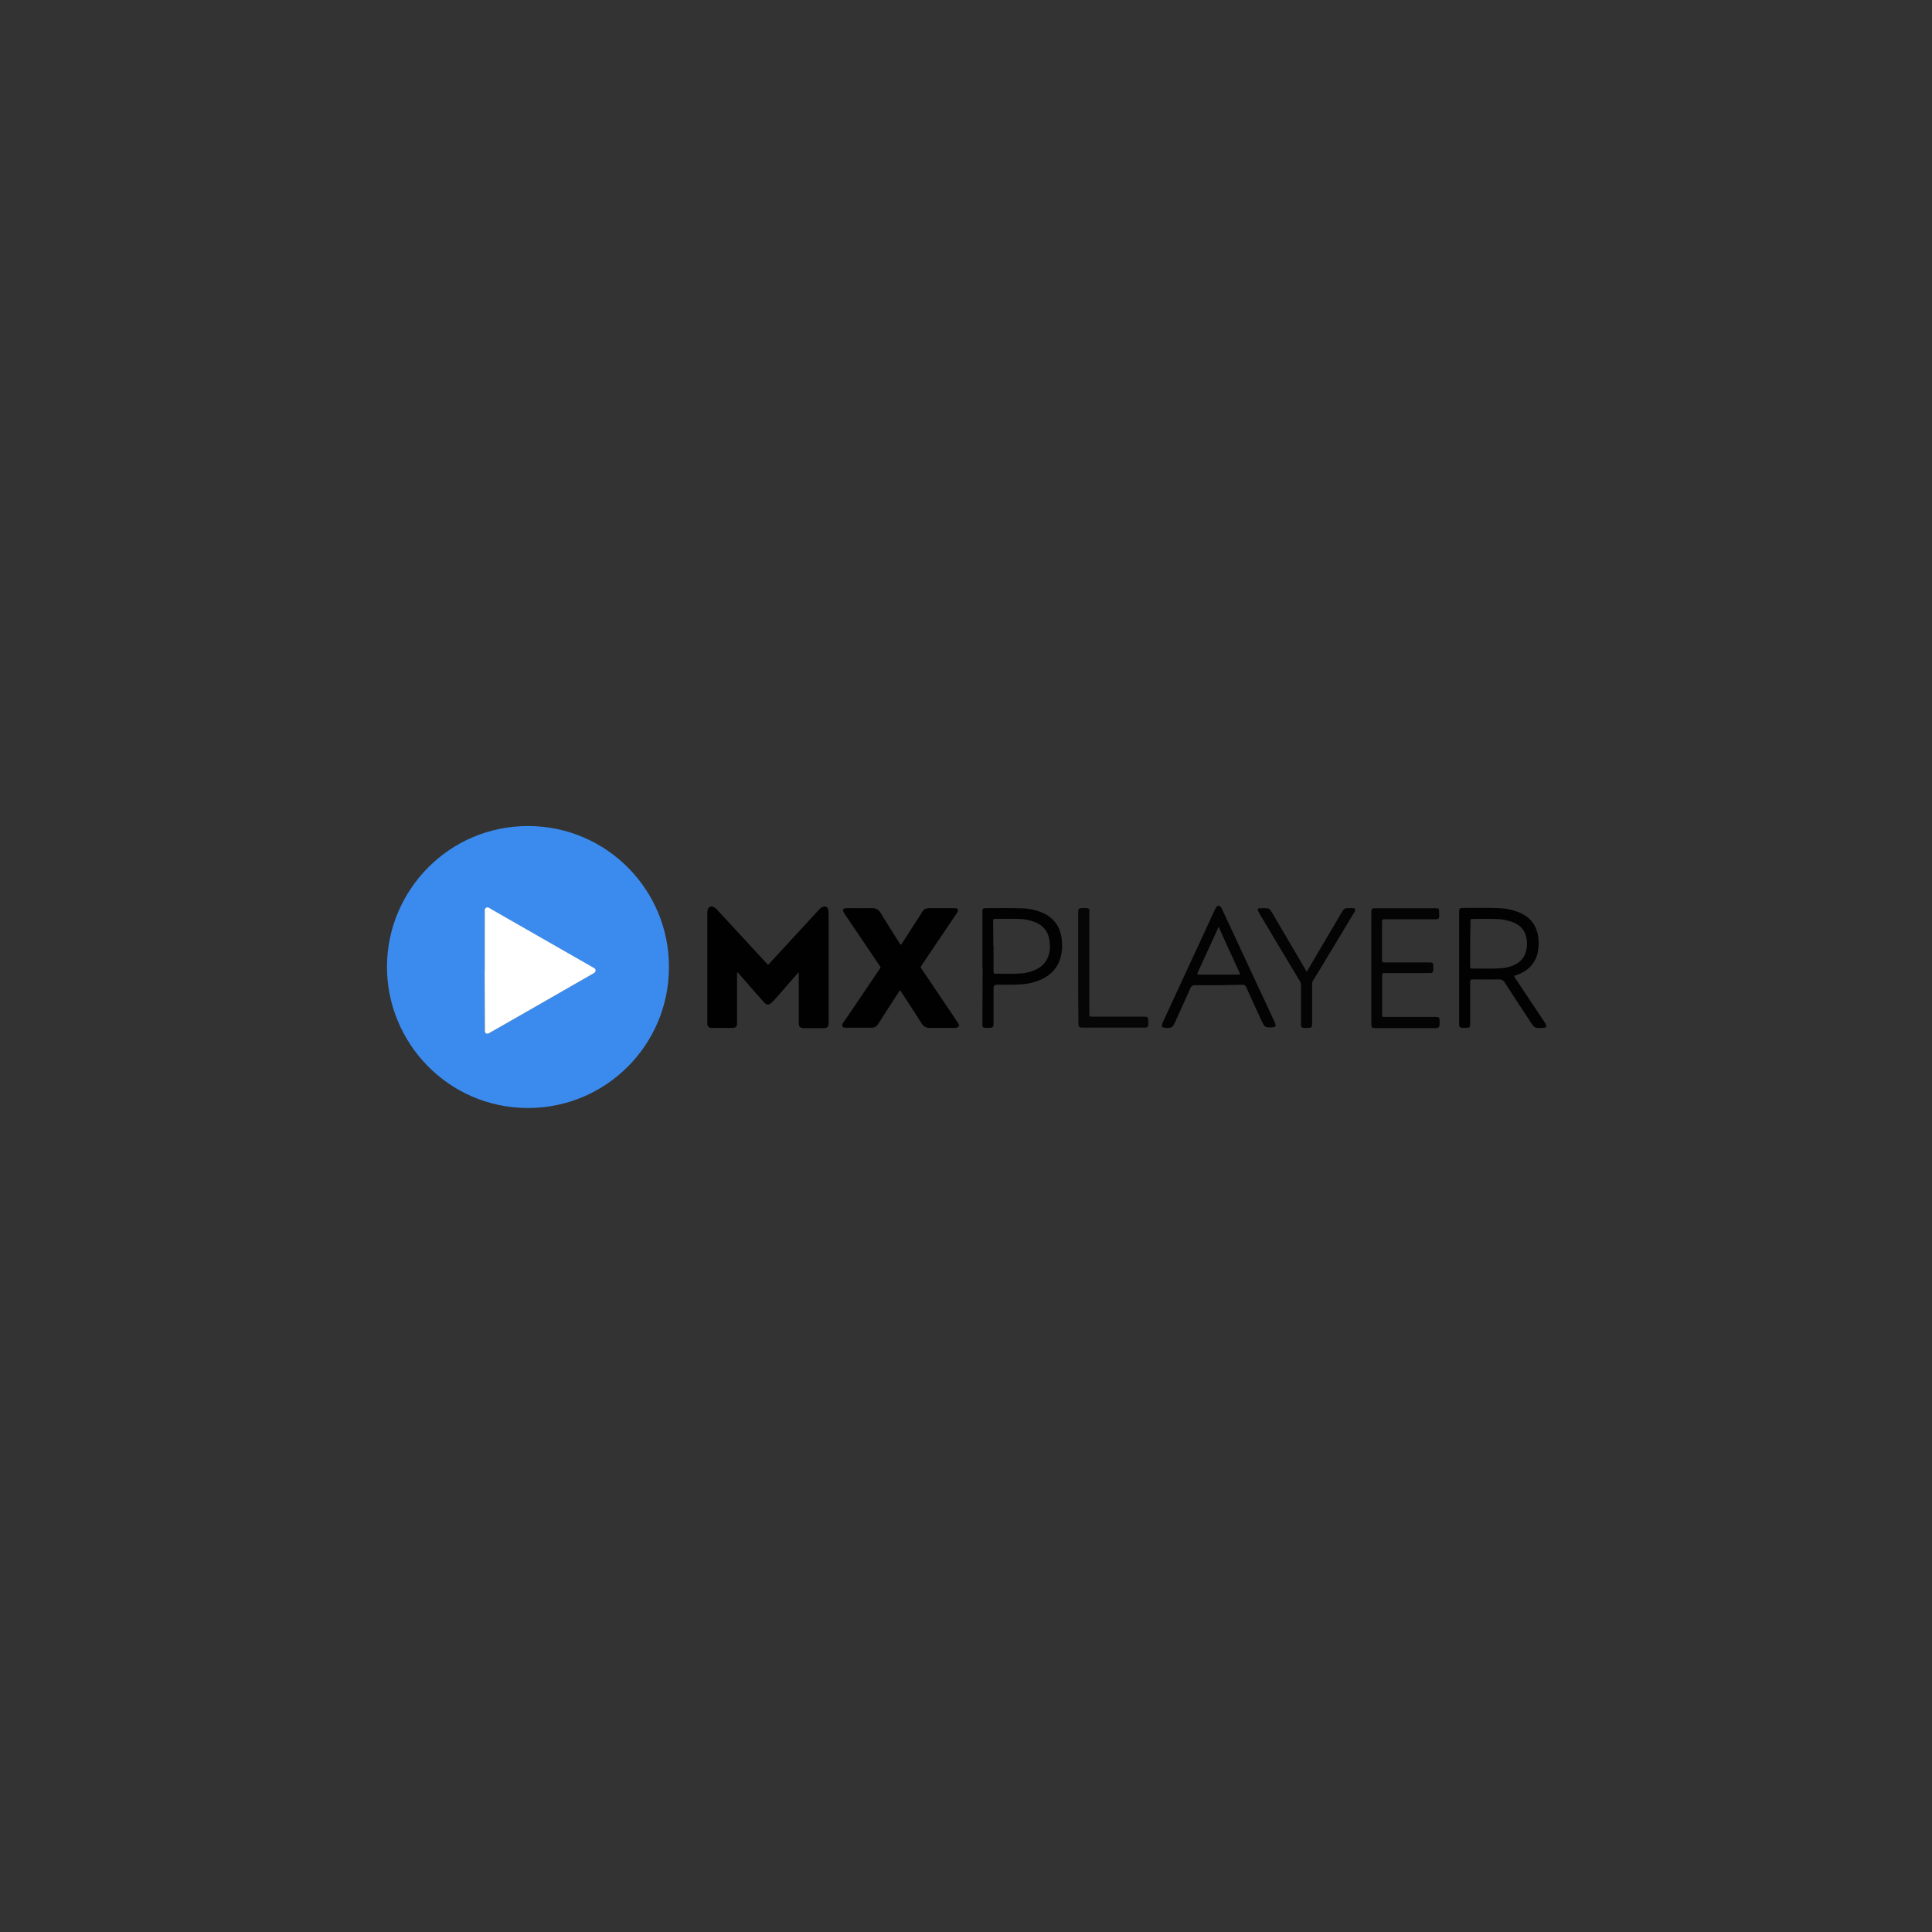 <?xml version="1.0" encoding="UTF-8"?>
<svg id="Layer_1" data-name="Layer 1" xmlns="http://www.w3.org/2000/svg" viewBox="0 0 200 200">
  <rect x="0" y="0" width="200" height="200" fill="#333333" stroke="none"/>
  <defs>
    <style>
      .cls-1 {
        fill: #3b8bef;
      }

      .cls-1, .cls-2, .cls-3, .cls-4, .cls-5, .cls-6, .cls-7 {
        stroke-width: 0px;
      }

      .cls-2 {
        fill: #fff;
      }

      .cls-3 {
        fill: #040404;
      }

      .cls-4 {
        fill: #040303;
      }

      .cls-5 {
        fill: #010101;
      }

      .cls-6 {
        fill: #060606;
      }

      .cls-7 {
        fill: #020202;
      }
    </style>
  </defs>
  <path class="cls-1" d="M69.25,100.12c0,8.05-6.53,14.58-14.58,14.58h-.06c-8.19-.03-14.59-6.74-14.55-14.69.05-7.89,6.46-14.53,14.66-14.5,8.05.03,14.55,6.58,14.53,14.61ZM50.18,100.47v6.29c.02.14.13.24.27.24h.02c.08-.02.14-.05.21-.08l1.41-.8,9.25-5.3c.06-.03.13-.08.19-.13.13-.1.14-.26.06-.38-.02-.02-.03-.05-.06-.06-.05-.03-.1-.06-.14-.08l-10.62-6.08c-.08-.05-.14-.08-.22-.13-.13-.06-.29-.02-.35.13-.02.03-.03.06-.03.11v.24l.03,6.03Z"/>
  <path class="cls-5" d="M82.71,100.61c-.08.1-.14.14-.19.21-.75.85-1.5,1.71-2.26,2.58-.13.16-.29.3-.45.45-.18.18-.45.18-.62,0l-.02-.02c-.11-.1-.21-.19-.29-.3-.8-.9-1.58-1.81-2.38-2.72-.05-.06-.08-.13-.18-.16-.02.06-.03.13-.02.21v4.96c0,.5-.1.59-.58.59h-2.1c-.22,0-.4-.18-.4-.4v-11.39c-.02-.16,0-.3.05-.46.05-.21.24-.35.46-.32.05.02.1.03.14.06.18.1.34.22.46.38.45.48.88.96,1.33,1.44,1.2,1.31,2.42,2.61,3.62,3.92.05.05.1.1.14.16.06.08.13.08.18,0,.05-.05.1-.1.14-.16l4.82-5.23c.11-.13.24-.24.35-.37.06-.06.16-.13.26-.16.19-.1.43-.03.53.16.02.03.02.05.03.08.02.06.03.13.03.21,0,.13.02.26.02.4v11.03c0,.11,0,.22-.02.35-.02.16-.13.27-.27.3-.08.02-.16.02-.24.02h-2c-.08,0-.16,0-.24-.02-.16-.02-.29-.14-.3-.3-.02-.1-.02-.19-.02-.27v-5.22h0Z"/>
  <path class="cls-5" d="M93.25,97.8c.06-.05.13-.11.16-.19.66-1.02,1.31-2.05,1.97-3.07.06-.1.11-.18.18-.27.11-.14.27-.24.46-.24.1,0,.21-.02.3-.02h2.4c.1,0,.19,0,.27.02.11.02.19.11.19.22,0,.03-.02.05-.02.06-.03.11-.1.22-.18.32l-3.54,5.25s-.05.06-.06.1c-.1.1-.08.18,0,.29.48.69.94,1.39,1.41,2.08l2.3,3.42c.06.08.11.18.16.26.06.11.02.26-.1.32-.03.02-.05.02-.08.03-.1.02-.18.03-.27.03h-2.54c-.35.02-.67-.16-.85-.46-.69-1.09-1.39-2.16-2.1-3.25-.03-.06-.08-.11-.13-.19-.06.05-.11.11-.14.18-.69,1.07-1.39,2.14-2.08,3.23-.05.08-.11.18-.18.24-.1.13-.22.19-.37.21-.1.02-.19.02-.3.02h-2.45c-.1,0-.21,0-.3-.03-.11-.02-.19-.14-.18-.26,0-.02,0-.03.02-.05.03-.11.1-.21.18-.3l3.63-5.36s.03-.05.05-.08c.13-.21.13-.14,0-.34l-3.6-5.33c-.06-.08-.11-.18-.16-.26-.06-.11-.03-.26.08-.32.03-.02.06-.03.1-.03.1-.02.21-.03.3-.02.82,0,1.65.02,2.46,0,.4-.03.77.18.94.53.62,1.01,1.25,2.02,1.89,3.02l.16.24Z"/>
  <path class="cls-7" d="M156.75,101.04c.02.08.06.16.11.22l2.98,4.48c.08.11.16.26.21.38.05.14.02.22-.13.26-.3.05-.62.05-.93,0-.11-.03-.19-.1-.26-.18-.1-.13-.19-.24-.27-.38-.9-1.36-1.81-2.74-2.69-4.11-.11-.21-.35-.34-.59-.32-.9.02-1.79,0-2.67,0-.29,0-.32.02-.32.32v4.38c-.02.22-.08.3-.29.3-.19.02-.38.02-.58,0-.19-.02-.26-.08-.27-.29v-11.6c0-.5.02-.51.51-.51,1.2,0,2.38-.03,3.58.02.74.02,1.47.18,2.14.45,1.22.51,1.86,1.44,1.98,2.75.05.51.02,1.04-.11,1.55-.22.85-.82,1.57-1.62,1.95-.27.14-.53.24-.8.32ZM152.19,97.7v2.27c0,.29.02.3.3.3h1.94c.4,0,.78-.02,1.18-.06.46-.05.93-.19,1.34-.42.46-.24.82-.67.98-1.17.18-.54.19-1.12.05-1.68-.19-.75-.7-1.22-1.41-1.49-.58-.21-1.18-.32-1.79-.32-.77-.02-1.55,0-2.32,0h-.06c-.08-.02-.16.05-.18.14v.22l-.03,2.19Z"/>
  <path class="cls-4" d="M126.15,101.99h-2.46c-.19-.02-.38.1-.45.29-.53,1.17-1.06,2.34-1.58,3.49-.06.13-.13.26-.19.37-.08.14-.22.24-.4.26-.19.02-.38.02-.58-.02-.21-.03-.26-.13-.19-.34.03-.1.06-.19.11-.29,1.73-3.74,3.47-7.5,5.2-11.25.06-.16.14-.3.22-.46.03-.06.08-.13.13-.19.08-.1.21-.13.32-.05.02.02.03.03.05.05.1.1.16.21.21.34.19.42.4.83.59,1.26,1.58,3.39,3.15,6.78,4.74,10.18.06.13.13.27.16.4.05.18,0,.27-.18.3-.26.05-.53.05-.78-.02-.11-.03-.21-.11-.26-.22-.06-.13-.13-.24-.19-.37-.53-1.15-1.06-2.29-1.57-3.44-.03-.06-.05-.11-.08-.16-.05-.11-.16-.18-.27-.18l-2.54.05h0ZM126.17,95.97c-.06.05-.1.11-.11.18-.67,1.47-1.34,2.94-2.03,4.42-.13.29-.13.32.19.32h3.86c.32,0,.34-.02.19-.3l-1.49-3.25-.61-1.36Z"/>
  <path class="cls-3" d="M141.96,100.18v-5.68c0-.45.03-.48.46-.48h6.1c.45,0,.46.02.46.48v.4c.02.13-.08.24-.22.26h-5.5c-.14.02-.18.03-.19.18v4.11c0,.11.06.18.18.18h4.64c.45,0,.48.02.48.46v.37c-.02.18-.08.24-.26.27h-4.85c-.14.02-.16.03-.18.19v4.22c0,.08.06.13.13.13h5.34c.43,0,.48.05.48.48,0,.14,0,.27-.02.42-.02.16-.08.21-.24.24-.06,0-.14.02-.21.02h-6.14c-.4,0-.46-.05-.46-.45v-5.79Z"/>
  <path class="cls-7" d="M101.7,100.18v-5.87c.02-.24.06-.29.32-.3h.02c1.26,0,2.51-.03,3.78.02.72.02,1.44.18,2.1.46,1.23.54,1.87,1.5,2,2.83.06.58.03,1.17-.11,1.73-.3,1.14-1.02,1.9-2.1,2.38-.61.26-1.25.42-1.9.46-.86.08-1.74.03-2.61.05q-.35,0-.35.35v3.63c0,.43-.05.48-.48.48h-.4c-.19-.02-.26-.08-.27-.27v-.26l.02-5.7ZM102.85,97.96v2.58c0,.22.03.26.22.26.88,0,1.76.03,2.62-.03.58-.03,1.15-.19,1.66-.46.64-.32,1.1-.91,1.26-1.62.08-.35.1-.72.06-1.09-.08-1.04-.59-1.78-1.57-2.16-.56-.21-1.15-.32-1.76-.32-.77-.02-1.52,0-2.27,0h-.1c-.08,0-.14.05-.16.13v.21l.02,2.51Z"/>
  <path class="cls-3" d="M135.27,100.6l1.1-1.87c.83-1.41,1.65-2.8,2.48-4.21.3-.51.32-.51.9-.51h.35c.18.02.22.1.18.27-.03.08-.08.18-.13.24l-3.44,5.71c-.26.42-.5.83-.77,1.25-.08.13-.11.27-.11.42v4.03c0,.43-.05.48-.48.48h-.37c-.22-.02-.29-.08-.3-.3v-4.13c0-.14-.03-.27-.11-.4-1.41-2.35-2.82-4.69-4.21-7.04-.05-.08-.1-.18-.14-.27-.05-.14,0-.24.16-.24.29-.03.58-.03.86,0,.11.02.22.1.27.19.08.13.16.24.24.37l3.39,5.78c.03.08.08.14.13.24Z"/>
  <path class="cls-6" d="M111.61,100.2v-5.68c0-.1,0-.21.02-.3.02-.11.11-.21.22-.21.24-.02.46-.02.7,0,.14.02.19.08.22.22v10.8c.02.18.03.21.21.21h5.41c.45,0,.48.05.48.5v.35c-.02.21-.08.27-.29.29h-6.46c-.43,0-.48-.05-.48-.48-.03-1.87-.03-3.78-.03-5.7Z"/>
  <path class="cls-2" d="M50.18,100.47v-6.3c.02-.14.14-.26.29-.24.03,0,.06.02.1.02.08.03.16.08.22.13l10.62,6.08s.1.05.14.08c.13.1.14.26.06.38-.02.02-.03.05-.06.06-.06.05-.13.1-.19.13l-9.25,5.3-1.41.8c-.06.05-.14.08-.22.1-.14.02-.27-.08-.29-.21v-.26l-.02-6.06Z"/>
</svg>